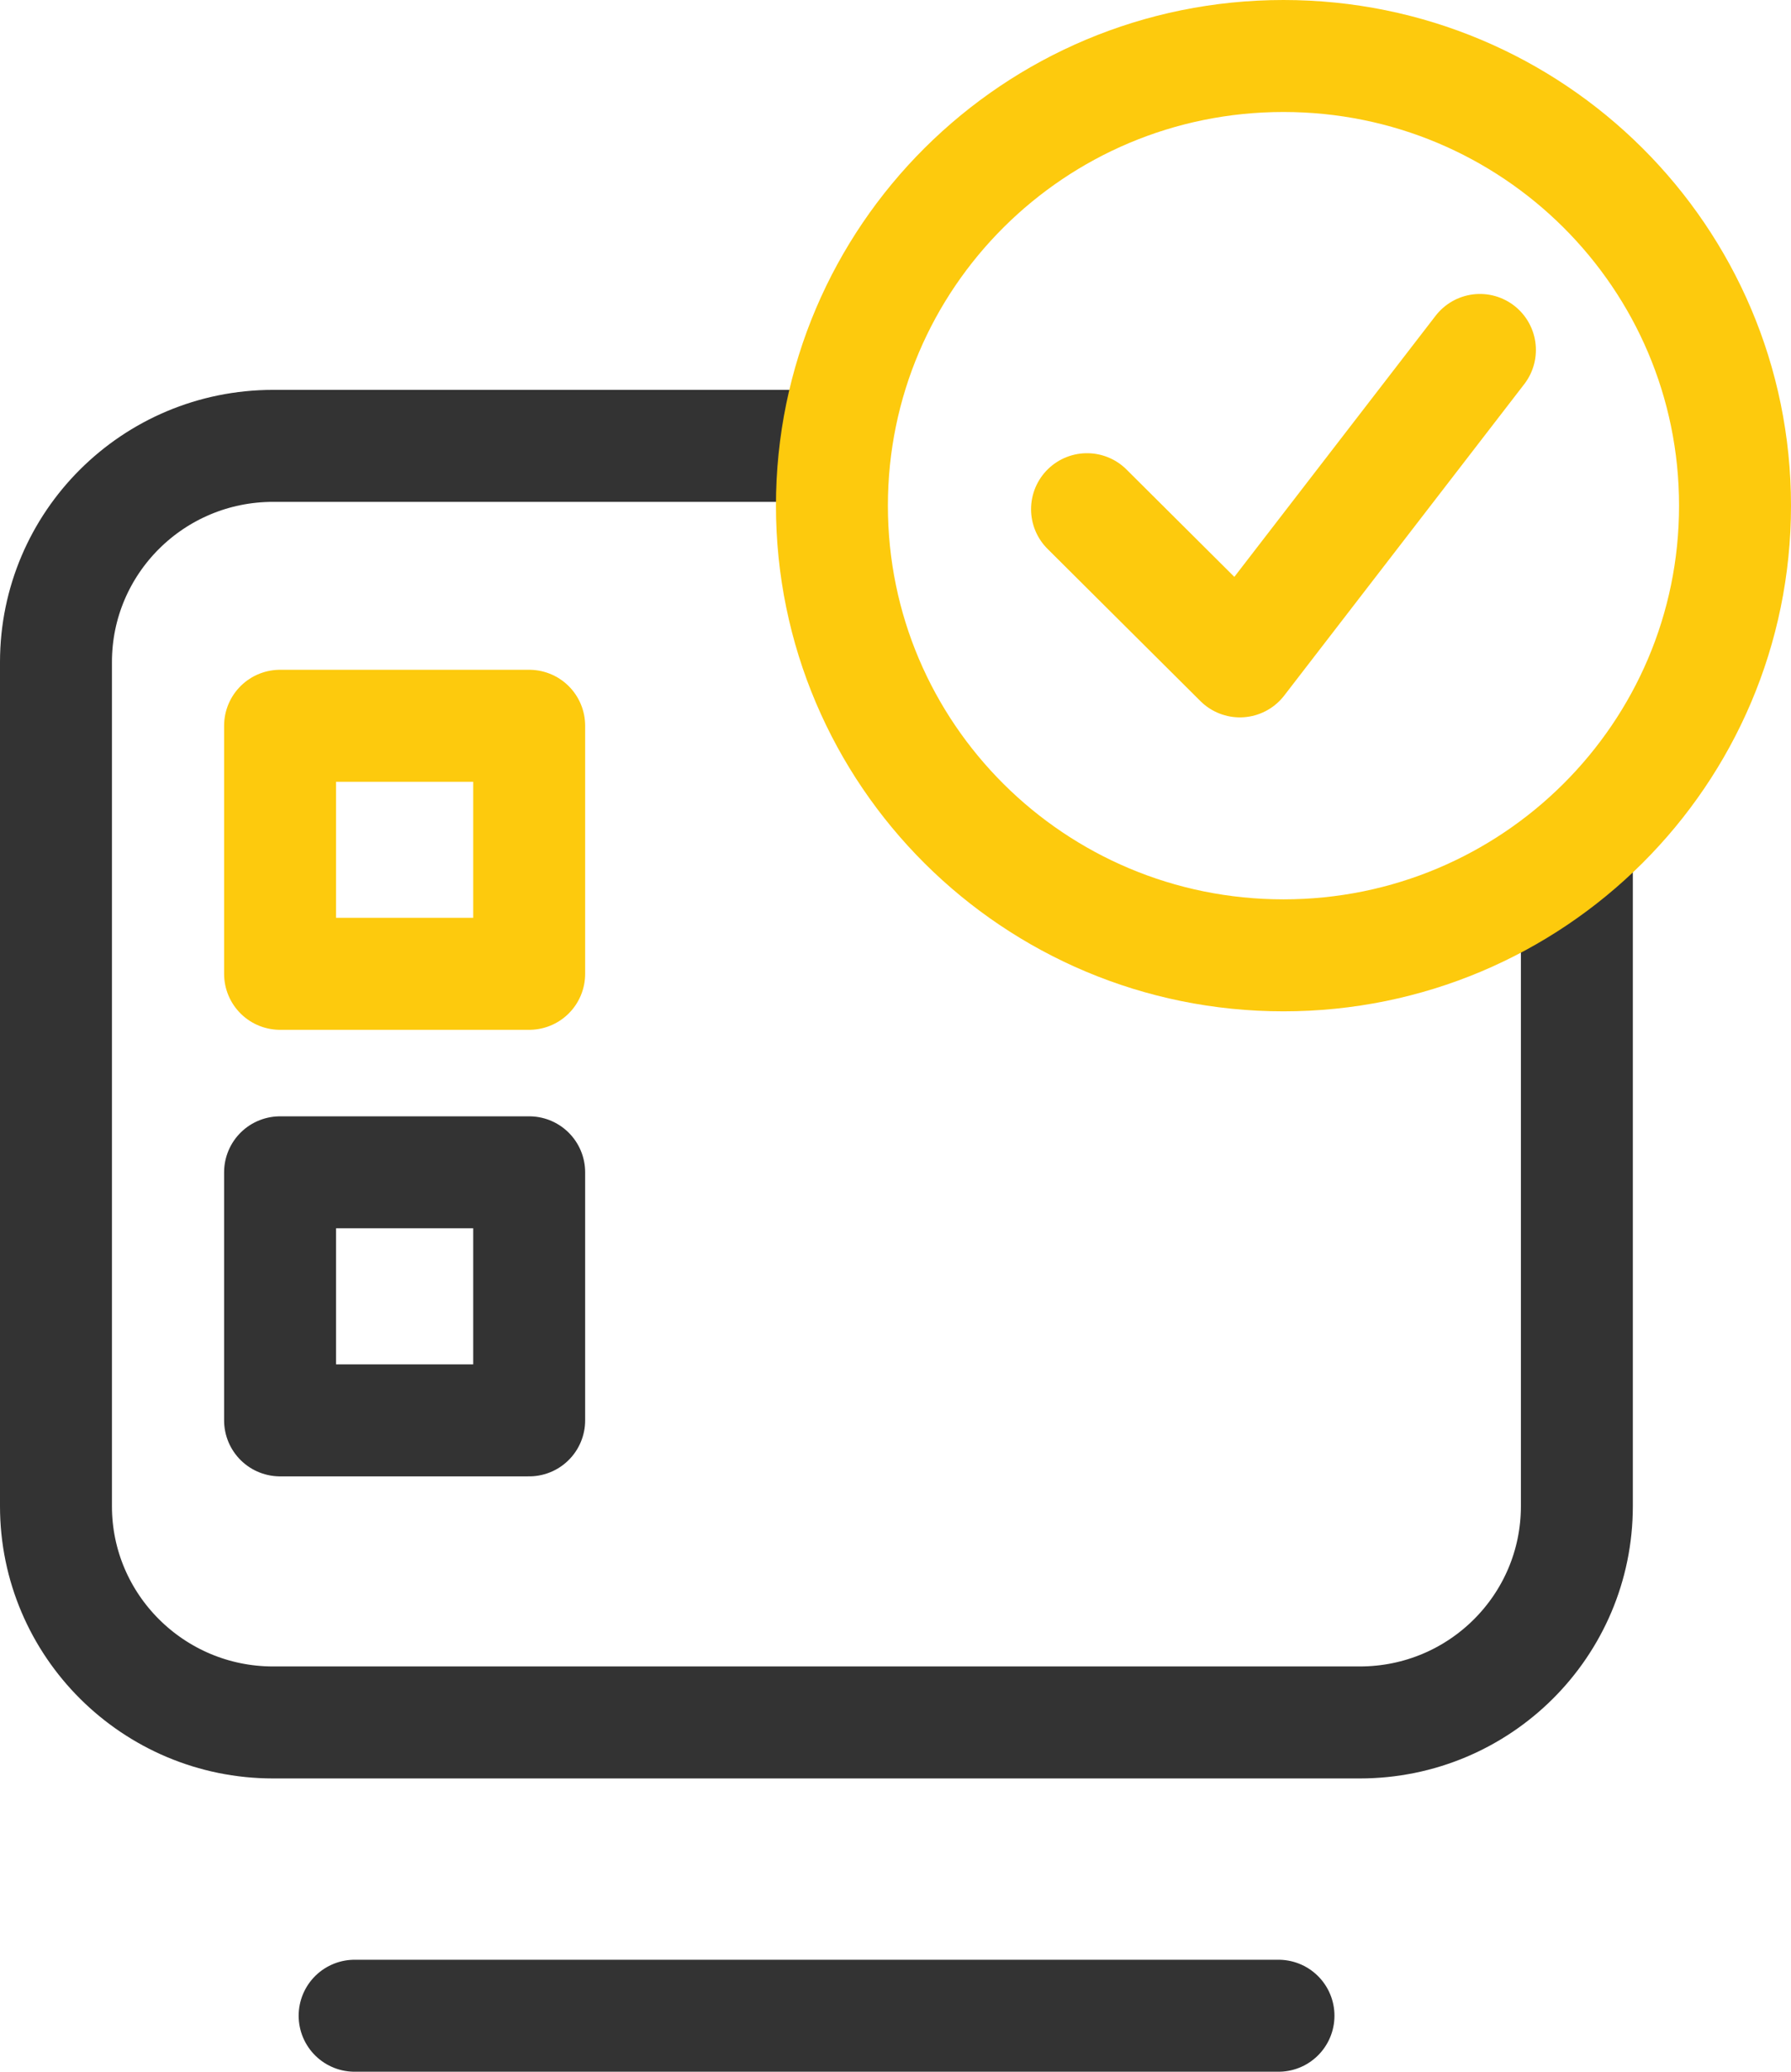 <svg width="32" height="37" viewBox="0 0 32 37" fill="none" xmlns="http://www.w3.org/2000/svg">
<path d="M6.336 36H22.843" stroke="#333333" stroke-width="2" stroke-linecap="round" stroke-linejoin="round"/>
<path d="M14.248 7.963H4.88C2.733 7.963 1 9.694 1 11.825V26.9C1 29.031 2.739 30.762 4.88 30.762H24.294C26.442 30.762 28.174 29.031 28.174 26.9V15.175" stroke="#333333" stroke-width="2" stroke-linejoin="round"/>
<path d="M31 9.031C31 13.463 27.39 17.062 22.932 17.062C18.474 17.062 14.864 13.469 14.864 9.031C14.864 4.594 18.474 1 22.932 1C27.39 1 31 4.594 31 9.031Z" stroke="#FDCA0D" stroke-width="2" stroke-linecap="round" stroke-linejoin="round"/>
<path d="M19.422 9.094L22.153 11.812L26.442 6.25" stroke="#FDCA0D" stroke-width="2" stroke-linecap="round" stroke-linejoin="round"/>
<path d="M9.455 12.962H5.004V17.392H9.455V12.962Z" stroke="#FDCA0D" stroke-width="2" stroke-linecap="round" stroke-linejoin="round"/>
<path d="M9.455 20.937H5.004V25.367H9.455V20.937Z" stroke="#333333" stroke-width="2" stroke-linejoin="round"/>
</svg>
